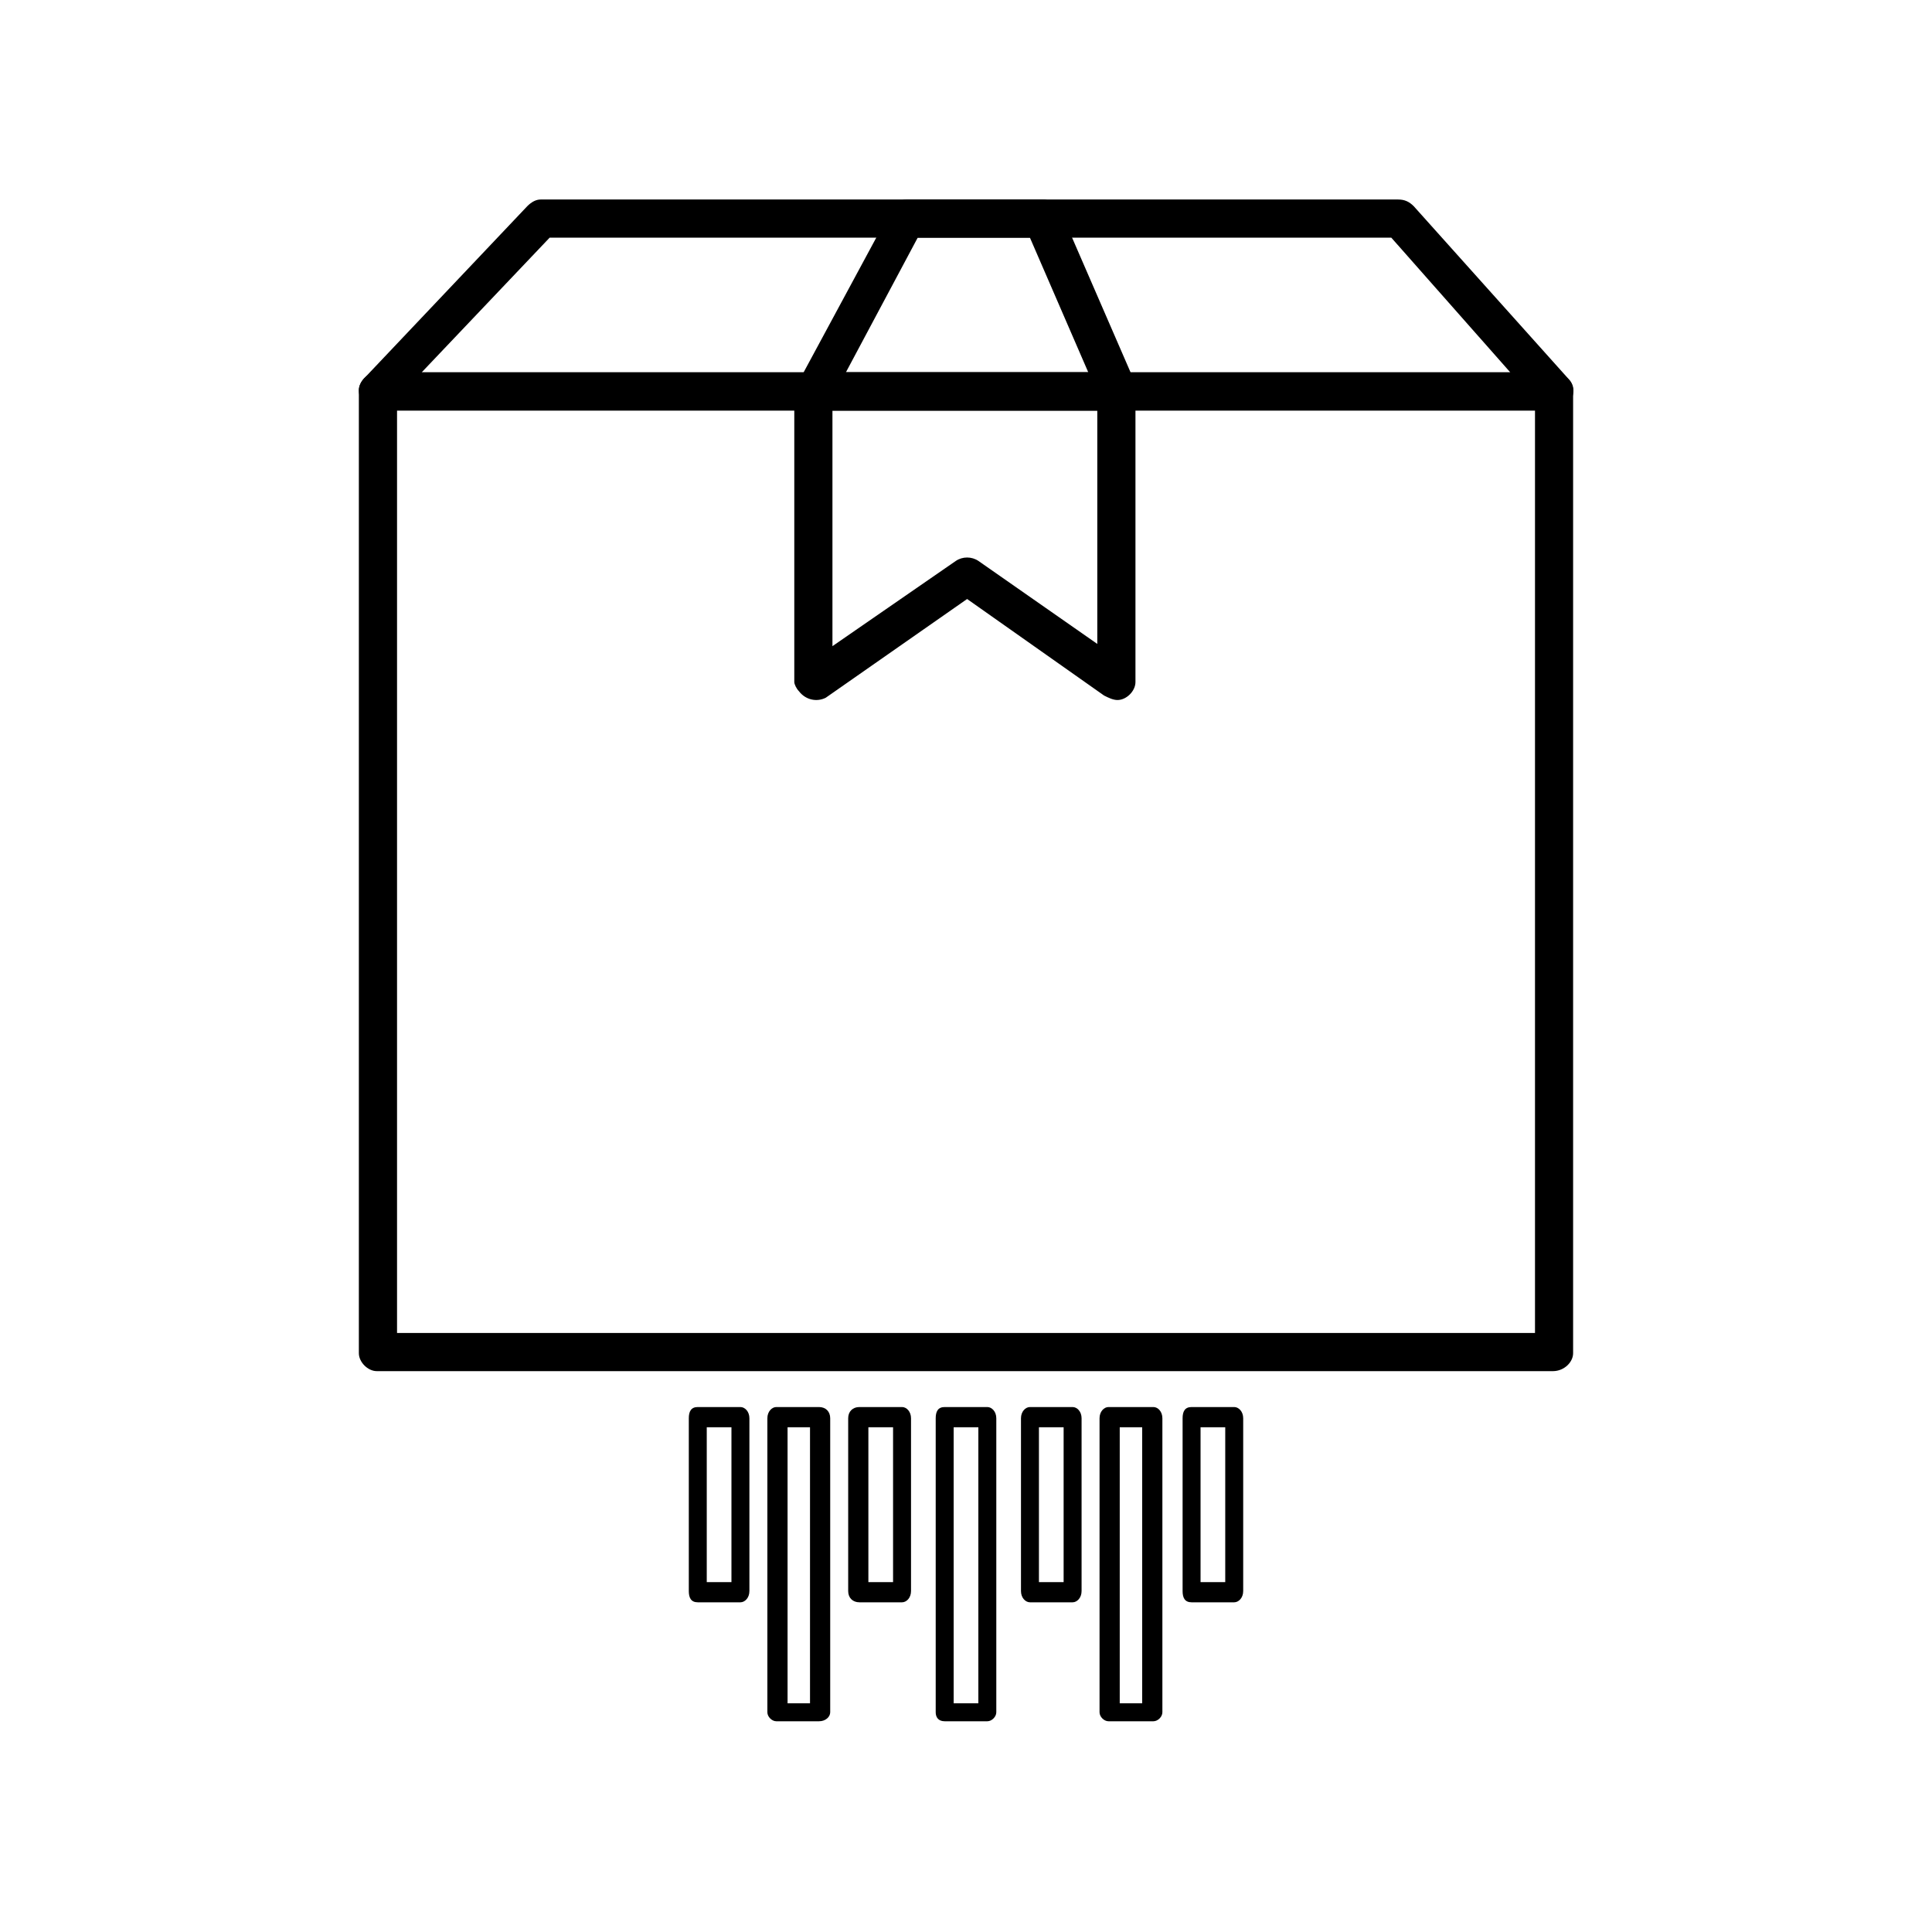 <?xml version="1.0" encoding="UTF-8"?>
<!-- The Best Svg Icon site in the world: iconSvg.co, Visit us! https://iconsvg.co -->
<svg fill="#000000" width="800px" height="800px" version="1.1" viewBox="144 144 512 512" xmlns="http://www.w3.org/2000/svg">
 <g>
  <path d="m243.86 242.67h311.68c2.973 0 5.352 2.379 5.352 4.758v255.18c0 2.379-2.379 4.758-5.352 4.758h-311.68c-2.379 0-4.758-2.379-4.758-4.758v-255.18c0-2.379 2.379-4.758 4.758-4.758zm306.93 10.113h-301.57v244.47h301.57z"/>
  <path d="m287.28 196.87h227.22c1.785 0 2.973 0.594 4.164 1.785l41.043 45.801c1.785 1.785 1.785 4.758-0.594 7.137-1.191 0.594-2.379 1.191-3.57 1.191h-311.68c-2.379 0-4.758-2.379-4.758-5.352 0-1.191 0.594-2.379 1.785-3.57l42.828-45.207c1.191-1.191 2.379-1.785 3.57-1.785zm225.43 10.113h-223.05l-33.906 35.688h288.48z"/>
  <path d="m359.85 242.67h80.301c2.379 0 4.758 2.379 4.758 4.758v77.324c0 2.379-2.379 4.758-4.758 4.758-1.191 0-2.379-0.594-3.57-1.191l-36.285-25.578-37.473 26.172c-2.379 1.191-5.352 0.594-7.137-1.785-0.594-0.594-1.191-1.785-1.191-2.379v-77.324c0-2.379 2.379-4.758 5.352-4.758zm74.945 10.113h-70.188v62.457l32.715-22.602c1.785-1.191 4.164-1.191 5.949 0l31.523 22.008z"/>
  <path d="m384.23 196.87h36.285c1.785 0 4.164 1.785 4.758 3.57l19.629 45.207c1.191 2.379 0 5.352-2.973 6.543-0.594 0-1.191 0.594-1.785 0.594h-80.301c-2.973 0-5.352-2.379-5.352-5.352 0-0.594 0.594-1.785 1.191-2.379l24.387-45.207c0.594-1.785 2.379-2.973 4.164-2.973zm32.715 10.113h-29.742l-19.035 35.688h64.238l-15.465-35.688z"/>
  <path d="m328.92 516.88h11.301c1.191 0 2.379 1.191 2.379 2.973v45.801c0 1.785-1.191 2.973-2.379 2.973h-11.301c-1.785 0-2.379-1.191-2.379-2.973v-45.801c0-1.785 0.594-2.973 2.379-2.973zm8.922 5.352h-6.543v41.043h6.543z"/>
  <path d="m349.74 516.88h11.301c1.785 0 2.973 1.191 2.973 2.973v77.922c0 1.191-1.191 2.379-2.973 2.379h-11.301c-1.191 0-2.379-1.191-2.379-2.379v-77.922c0-1.785 1.191-2.973 2.379-2.973zm8.922 5.352h-5.949v73.164h5.949z"/>
  <path d="m371.75 516.88h11.301c1.191 0 2.379 1.191 2.379 2.973v45.801c0 1.785-1.191 2.973-2.379 2.973h-11.301c-1.785 0-2.973-1.191-2.973-2.973v-45.801c0-1.785 1.191-2.973 2.973-2.973zm8.922 5.352h-6.543v41.043h6.543z"/>
  <path d="m394.35 516.88h11.301c1.191 0 2.379 1.191 2.379 2.973v77.922c0 1.191-1.191 2.379-2.379 2.379h-11.301c-1.785 0-2.379-1.191-2.379-2.379v-77.922c0-1.785 0.594-2.973 2.379-2.973zm8.922 5.352h-6.543v73.164h6.543z"/>
  <path d="m416.95 516.88h11.301c1.191 0 2.379 1.191 2.379 2.973v45.801c0 1.785-1.191 2.973-2.379 2.973h-11.301c-1.191 0-2.379-1.191-2.379-2.973v-45.801c0-1.785 1.191-2.973 2.379-2.973zm8.922 5.352h-6.543v41.043h6.543z"/>
  <path d="m437.77 516.88h11.895c1.191 0 2.379 1.191 2.379 2.973v77.922c0 1.191-1.191 2.379-2.379 2.379h-11.895c-1.191 0-2.379-1.191-2.379-2.379v-77.922c0-1.785 1.191-2.973 2.379-2.973zm8.922 5.352h-5.949v73.164h5.949z"/>
  <path d="m459.78 516.88h11.301c1.191 0 2.379 1.191 2.379 2.973v45.801c0 1.785-1.191 2.973-2.379 2.973h-11.301c-1.785 0-2.379-1.191-2.379-2.973v-45.801c0-1.785 0.594-2.973 2.379-2.973zm8.922 5.352h-6.543v41.043h6.543z"/>
 </g>
</svg>